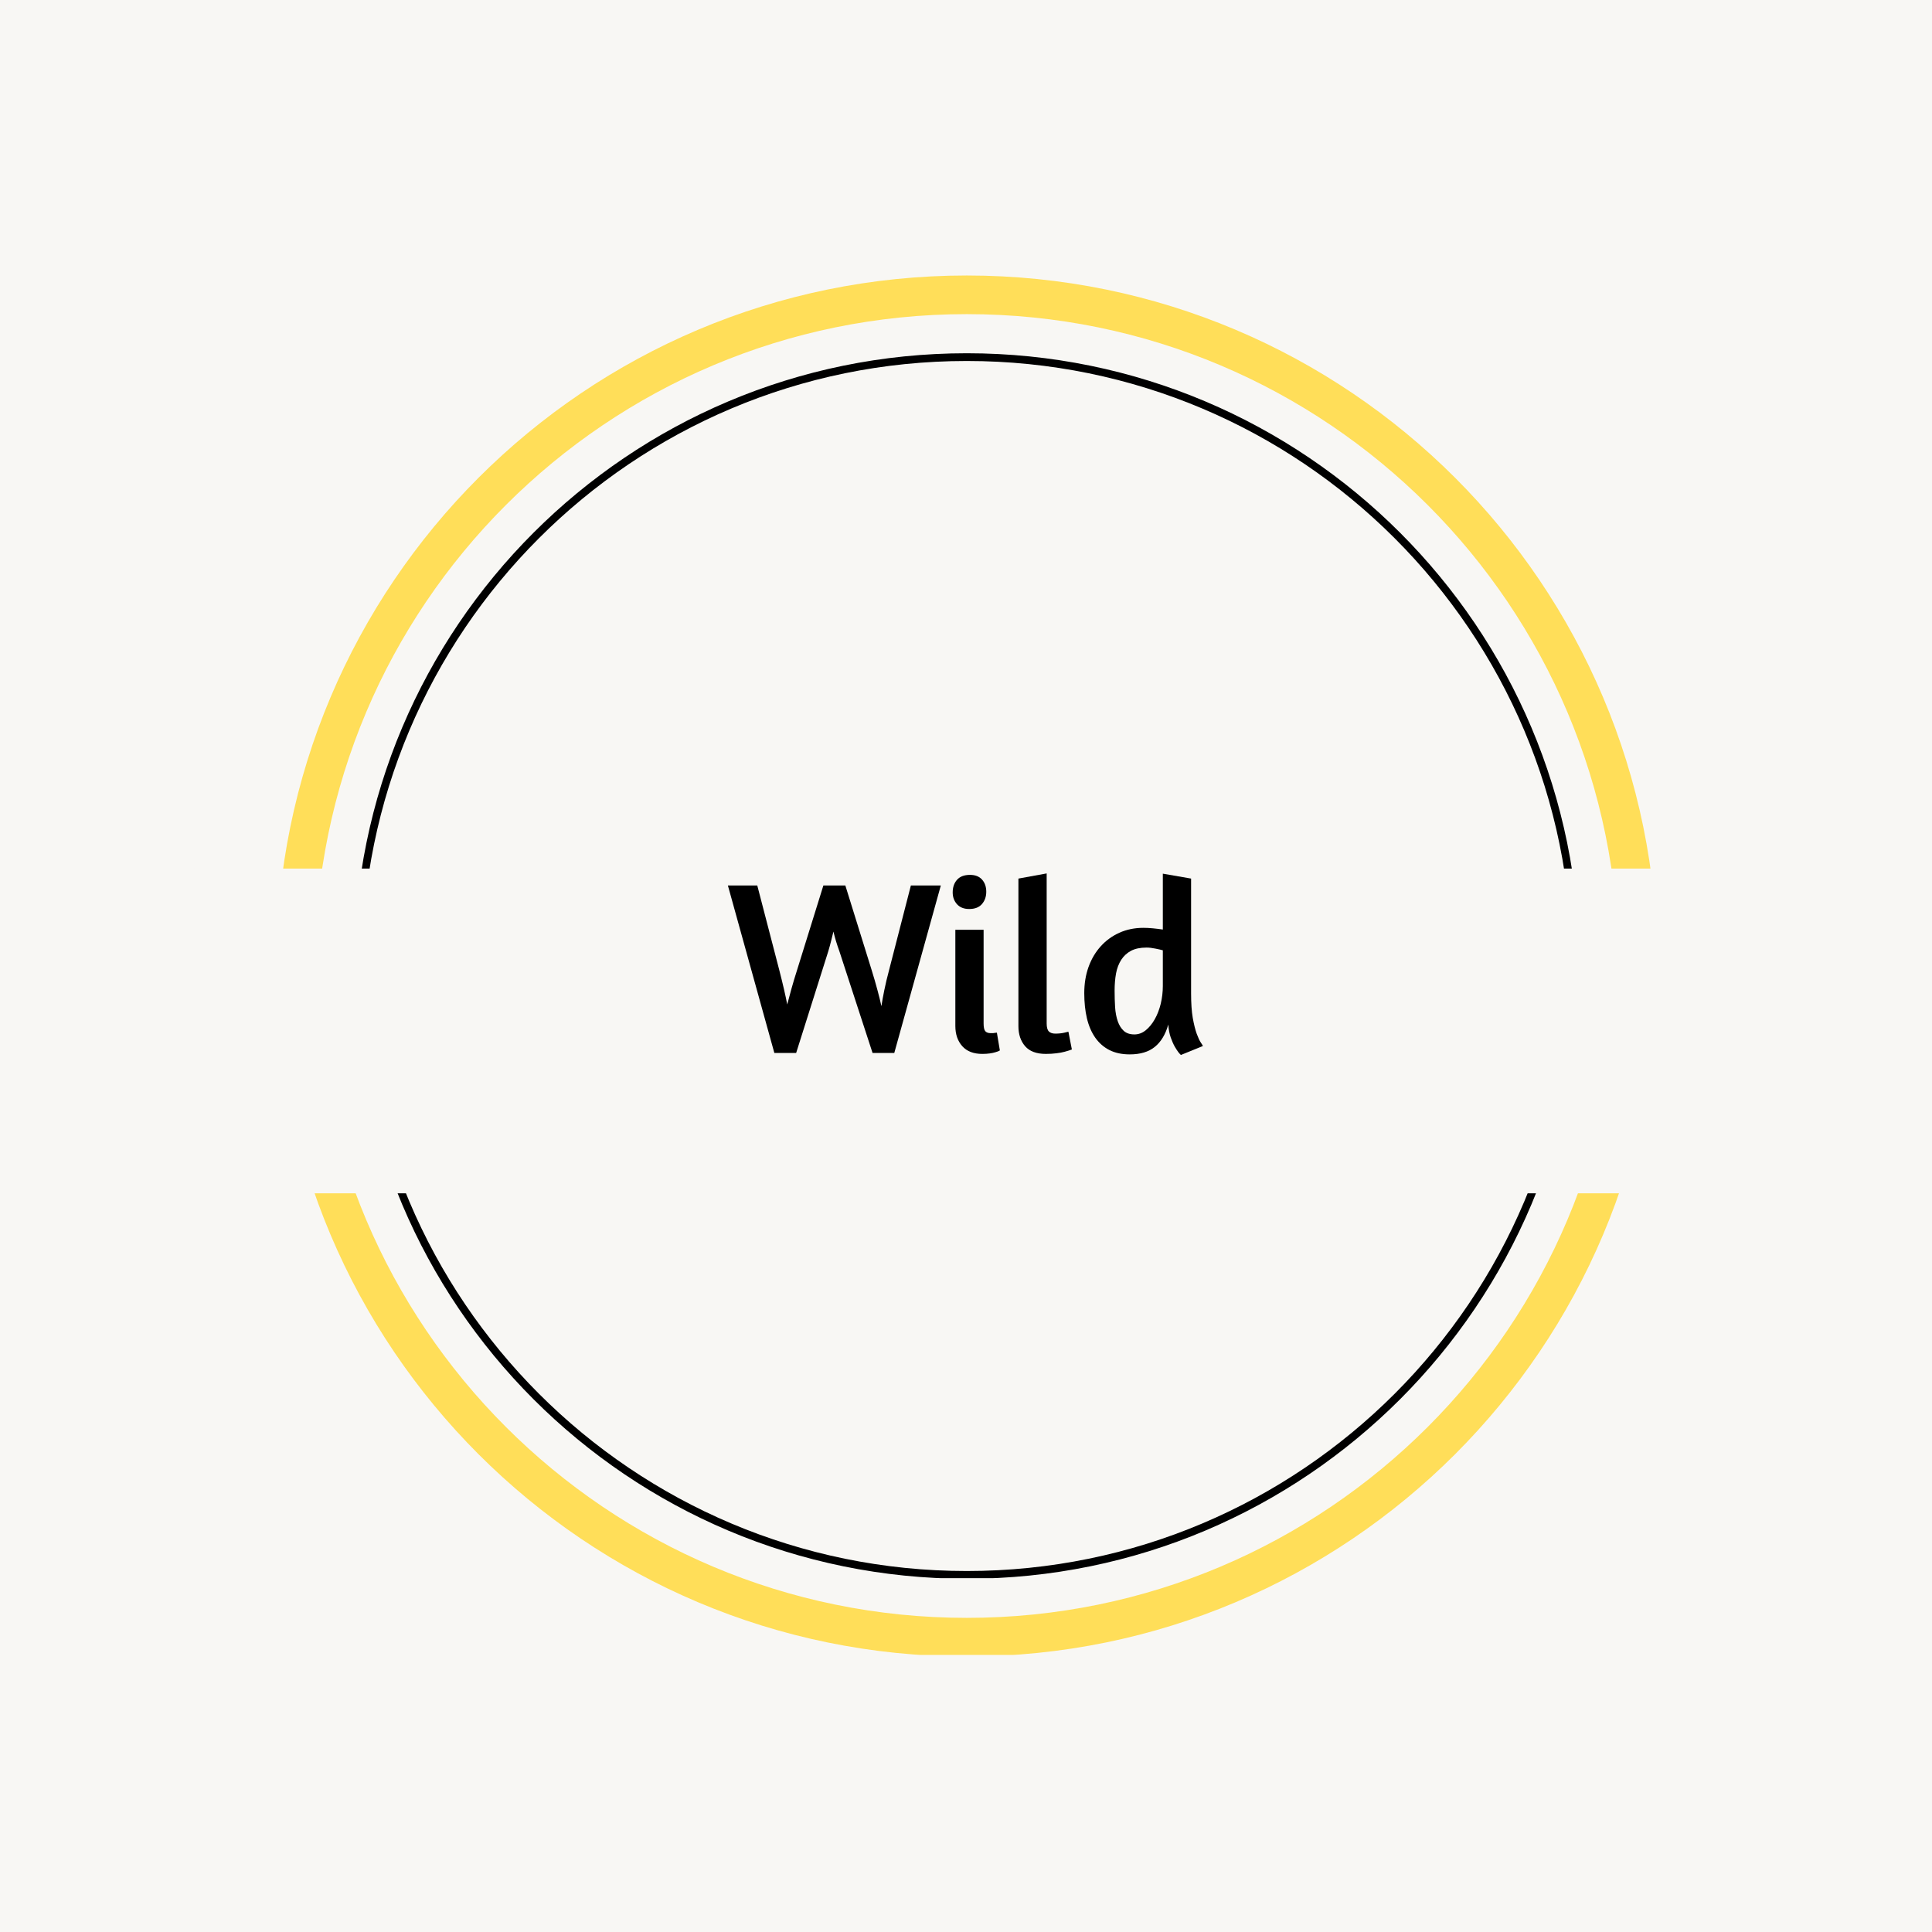 <svg version="1.0" preserveAspectRatio="xMidYMid meet" height="500" viewBox="0 0 375 375" zoomAndPan="magnify" width="500" xmlns:xlink="http://www.w3.org/1999/xlink" xmlns="http://www.w3.org/2000/svg"><defs><g></g><clipPath id="685b6306a2"><path clip-rule="nonzero" d="M 68.723 68.566 L 306.594 68.566 L 306.594 306.434 L 68.723 306.434 Z M 68.723 68.566"></path></clipPath><clipPath id="52dd3ee184"><path clip-rule="nonzero" d="M 187.656 68.566 C 121.973 68.566 68.723 121.812 68.723 187.5 C 68.723 253.188 121.973 306.434 187.656 306.434 C 253.344 306.434 306.594 253.188 306.594 187.5 C 306.594 121.812 253.344 68.566 187.656 68.566 Z M 187.656 68.566"></path></clipPath><clipPath id="3866dc6b08"><path clip-rule="nonzero" d="M 68.723 68.566 L 306.473 68.566 L 306.473 306.316 L 68.723 306.316 Z M 68.723 68.566"></path></clipPath><clipPath id="9f51a172f2"><path clip-rule="nonzero" d="M 187.656 68.566 C 121.973 68.566 68.723 121.812 68.723 187.5 C 68.723 253.184 121.973 306.434 187.656 306.434 C 253.34 306.434 306.59 253.184 306.59 187.5 C 306.59 121.812 253.34 68.566 187.656 68.566 Z M 187.656 68.566"></path></clipPath><clipPath id="1edc61a8e7"><path clip-rule="nonzero" d="M 53.629 53.473 L 321.379 53.473 L 321.379 321.223 L 53.629 321.223 Z M 53.629 53.473"></path></clipPath><clipPath id="bbe81b8e94"><path clip-rule="nonzero" d="M 187.656 53.473 C 113.637 53.473 53.629 113.477 53.629 187.5 C 53.629 261.52 113.637 321.527 187.656 321.527 C 261.676 321.527 321.684 261.52 321.684 187.5 C 321.684 113.477 261.676 53.473 187.656 53.473 Z M 187.656 53.473"></path></clipPath><clipPath id="c0729fed6b"><path clip-rule="nonzero" d="M 37.656 168.594 L 337.344 168.594 L 337.344 231.617 L 37.656 231.617 Z M 37.656 168.594"></path></clipPath></defs><rect fill-opacity="1" height="450" y="-37.5" fill="#ffffff" width="450" x="-37.5"></rect><rect fill-opacity="1" height="450" y="-37.5" fill="#f8f7f4" width="450" x="-37.5"></rect><g clip-path="url(#685b6306a2)"><g clip-path="url(#52dd3ee184)"><path fill-rule="nonzero" fill-opacity="1" d="M 68.723 68.566 L 306.594 68.566 L 306.594 306.434 L 68.723 306.434 Z M 68.723 68.566" fill="#f8f7f4"></path></g></g><g clip-path="url(#3866dc6b08)"><g clip-path="url(#9f51a172f2)"><path stroke-miterlimit="4" stroke-opacity="1" stroke-width="4" stroke="#000000" d="M 158.578 0.002 C 71 0.002 -0 70.997 -0 158.58 C -0 246.158 71 317.158 158.578 317.158 C 246.156 317.158 317.156 246.158 317.156 158.58 C 317.156 70.997 246.156 0.002 158.578 0.002 Z M 158.578 0.002" stroke-linejoin="miter" fill="none" transform="matrix(0.75, 0, 0, 0.75, 68.723, 68.565)" stroke-linecap="butt"></path></g></g><g clip-path="url(#1edc61a8e7)"><g clip-path="url(#bbe81b8e94)"><path stroke-miterlimit="4" stroke-opacity="1" stroke-width="20" stroke="#ffde59" d="M 178.703 0.002 C 80.011 0.002 0 80.007 0 178.705 C 0 277.398 80.011 357.408 178.703 357.408 C 277.396 357.408 357.407 277.398 357.407 178.705 C 357.407 80.007 277.396 0.002 178.703 0.002 Z M 178.703 0.002" stroke-linejoin="miter" fill="none" transform="matrix(0.75, 0, 0, 0.75, 53.629, 53.471)" stroke-linecap="butt"></path></g></g><g clip-path="url(#c0729fed6b)"><path fill-rule="nonzero" fill-opacity="1" d="M 37.656 168.594 L 337.27 168.594 L 337.27 231.617 L 37.656 231.617 Z M 37.656 168.594" fill="#f8f7f4"></path></g><g fill-opacity="1" fill="#000000"><g transform="translate(140.8, 204.375)"><g><path d="M 22.125 -19.734 C 21.645 -21.047 21.258 -22.32 20.969 -23.562 C 20.812 -22.957 20.66 -22.348 20.516 -21.734 C 20.367 -21.129 20.188 -20.461 19.969 -19.734 L 13.734 0 L 9.5 0 L 0.484 -32.5 L 6.188 -32.5 L 10.422 -16.219 C 11.148 -13.406 11.676 -11.133 12 -9.406 C 12.227 -10.301 12.492 -11.289 12.797 -12.375 C 13.098 -13.469 13.473 -14.719 13.922 -16.125 L 19.016 -32.5 L 23.281 -32.5 L 28.375 -16.125 C 28.82 -14.688 29.203 -13.375 29.516 -12.188 C 29.836 -11.008 30.094 -9.973 30.281 -9.078 C 30.414 -9.973 30.602 -11.008 30.844 -12.188 C 31.082 -13.375 31.395 -14.688 31.781 -16.125 L 36 -32.5 L 41.812 -32.5 L 32.781 0 L 28.562 0 Z M 22.125 -19.734"></path></g></g></g><g fill-opacity="1" fill="#000000"><g transform="translate(182.511, 204.375)"><g><path d="M 8.156 0.188 C 6.457 0.188 5.16 -0.312 4.266 -1.312 C 3.367 -2.32 2.922 -3.629 2.922 -5.234 L 2.922 -23.906 L 8.406 -23.906 L 8.406 -5.719 C 8.406 -4.977 8.516 -4.477 8.734 -4.219 C 8.961 -3.969 9.301 -3.844 9.75 -3.844 C 9.875 -3.844 10.008 -3.844 10.156 -3.844 C 10.301 -3.844 10.438 -3.859 10.562 -3.891 C 10.688 -3.891 10.828 -3.906 10.984 -3.938 L 11.562 -0.484 C 11.344 -0.348 11.055 -0.234 10.703 -0.141 C 10.41 -0.047 10.047 0.031 9.609 0.094 C 9.18 0.156 8.695 0.188 8.156 0.188 Z M 5.766 -34.562 C 6.785 -34.562 7.566 -34.254 8.109 -33.641 C 8.648 -33.035 8.922 -32.254 8.922 -31.297 C 8.922 -30.336 8.641 -29.535 8.078 -28.891 C 7.523 -28.254 6.703 -27.938 5.609 -27.938 C 4.586 -27.938 3.797 -28.25 3.234 -28.875 C 2.68 -29.5 2.406 -30.258 2.406 -31.156 C 2.406 -32.145 2.68 -32.957 3.234 -33.594 C 3.797 -34.238 4.641 -34.562 5.766 -34.562 Z M 5.766 -34.562"></path></g></g></g><g fill-opacity="1" fill="#000000"><g transform="translate(194.799, 204.375)"><g><path d="M 8.203 0.188 C 6.379 0.188 5.035 -0.312 4.172 -1.312 C 3.305 -2.32 2.875 -3.613 2.875 -5.188 L 2.875 -33.844 L 8.359 -34.844 L 8.359 -5.719 C 8.359 -4.977 8.5 -4.461 8.781 -4.172 C 9.07 -3.891 9.488 -3.75 10.031 -3.75 C 10.352 -3.75 10.664 -3.766 10.969 -3.797 C 11.27 -3.828 11.551 -3.875 11.812 -3.938 C 12.094 -4 12.348 -4.062 12.578 -4.125 L 13.25 -0.672 C 12.832 -0.516 12.367 -0.367 11.859 -0.234 C 11.41 -0.109 10.879 -0.008 10.266 0.062 C 9.66 0.145 8.973 0.188 8.203 0.188 Z M 8.203 0.188"></path></g></g></g><g fill-opacity="1" fill="#000000"><g transform="translate(208.767, 204.375)"><g><path d="M 20.453 0.391 C 20.391 0.359 20.242 0.207 20.016 -0.062 C 19.797 -0.344 19.547 -0.723 19.266 -1.203 C 18.992 -1.68 18.727 -2.281 18.469 -3 C 18.219 -3.719 18.062 -4.555 18 -5.516 C 17.457 -3.598 16.582 -2.148 15.375 -1.172 C 14.176 -0.203 12.555 0.281 10.516 0.281 C 9.004 0.281 7.695 0.004 6.594 -0.547 C 5.488 -1.109 4.566 -1.91 3.828 -2.953 C 3.098 -3.992 2.555 -5.25 2.203 -6.719 C 1.859 -8.188 1.688 -9.816 1.688 -11.609 C 1.688 -13.441 1.961 -15.133 2.516 -16.688 C 3.078 -18.238 3.863 -19.57 4.875 -20.688 C 5.883 -21.812 7.094 -22.691 8.5 -23.328 C 9.906 -23.961 11.457 -24.281 13.156 -24.281 C 13.727 -24.281 14.344 -24.25 15 -24.188 C 15.656 -24.125 16.301 -24.047 16.938 -23.953 L 16.938 -34.797 L 22.422 -33.844 L 22.422 -11.562 C 22.422 -9.645 22.531 -8.051 22.75 -6.781 C 22.977 -5.52 23.234 -4.5 23.516 -3.719 C 23.805 -2.938 24.07 -2.367 24.312 -2.016 C 24.551 -1.66 24.688 -1.438 24.719 -1.344 Z M 11.422 -3.594 C 12.223 -3.594 12.957 -3.863 13.625 -4.406 C 14.301 -4.957 14.883 -5.672 15.375 -6.547 C 15.875 -7.43 16.258 -8.43 16.531 -9.547 C 16.801 -10.672 16.938 -11.828 16.938 -13.016 L 16.938 -19.922 C 16.625 -20.016 16.145 -20.125 15.5 -20.25 C 14.863 -20.383 14.289 -20.453 13.781 -20.453 C 12.562 -20.453 11.555 -20.242 10.766 -19.828 C 9.984 -19.41 9.352 -18.832 8.875 -18.094 C 8.395 -17.352 8.055 -16.473 7.859 -15.453 C 7.672 -14.43 7.578 -13.312 7.578 -12.094 C 7.578 -10.977 7.609 -9.906 7.672 -8.875 C 7.742 -7.852 7.914 -6.945 8.188 -6.156 C 8.457 -5.375 8.848 -4.75 9.359 -4.281 C 9.867 -3.82 10.555 -3.594 11.422 -3.594 Z M 11.422 -3.594"></path></g></g></g></svg>
